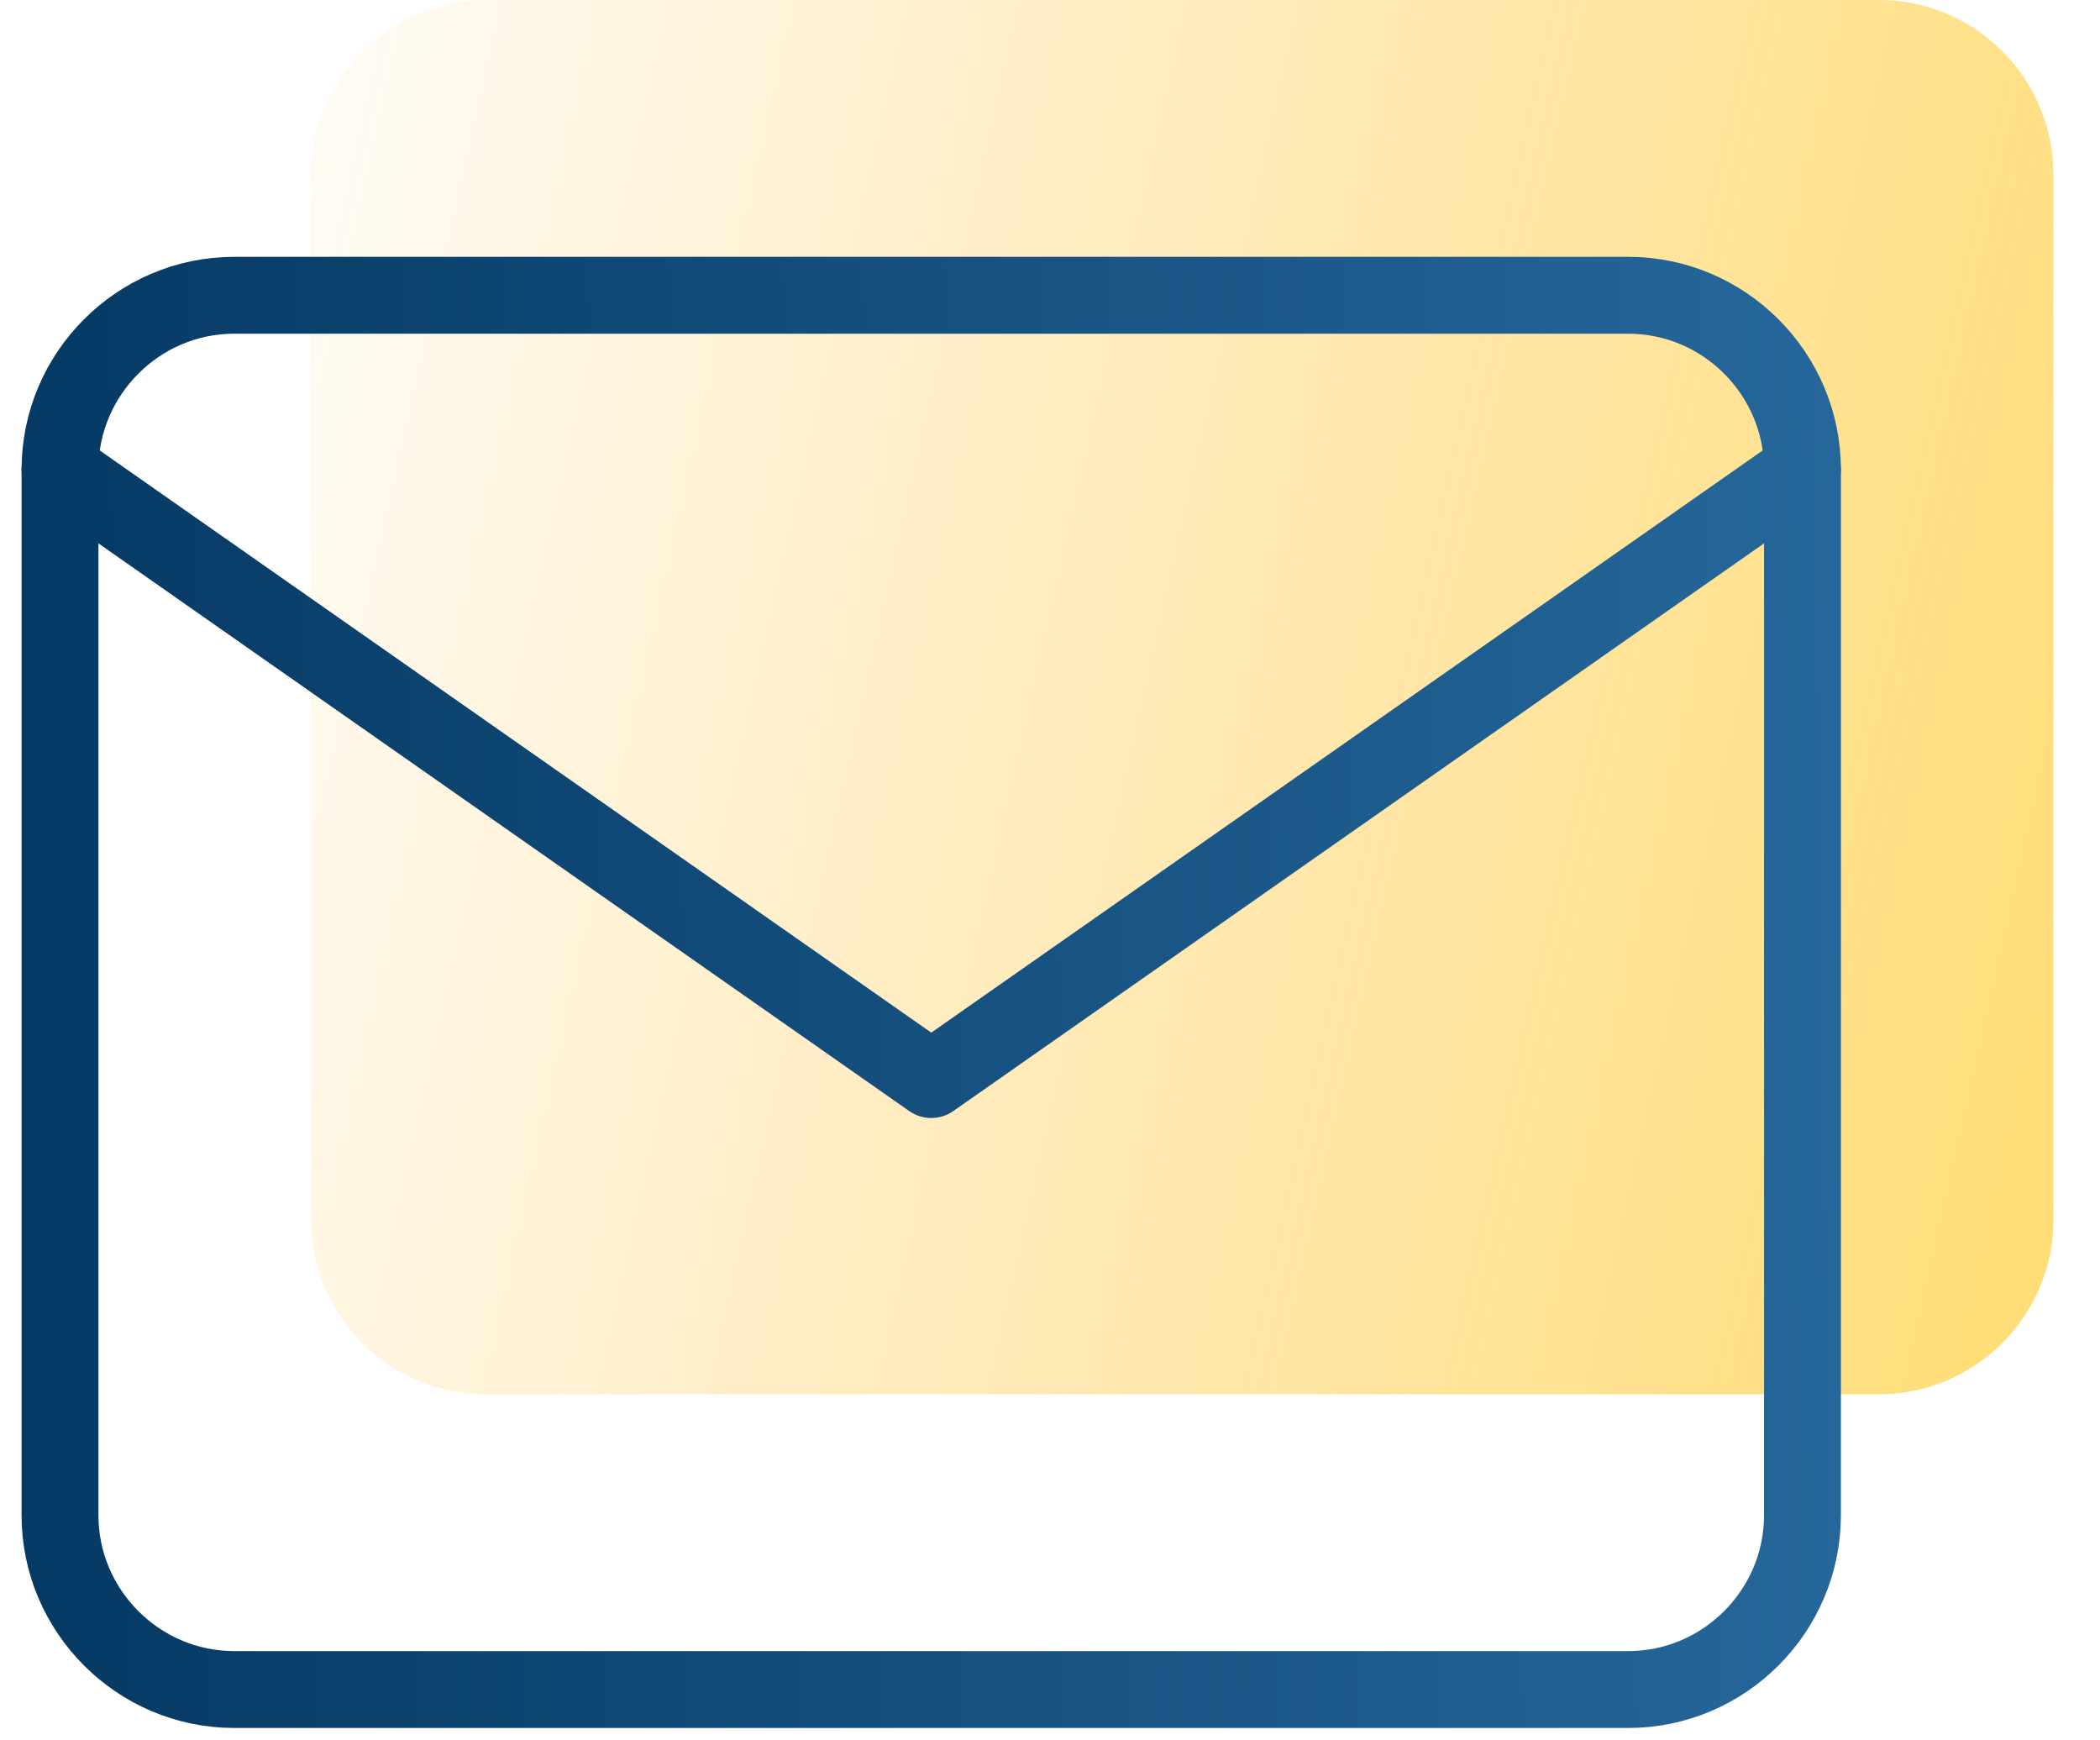 <svg width="35" height="29" viewBox="0 0 35 29" fill="none" xmlns="http://www.w3.org/2000/svg">
<path d="M8.086 0H31.319C32.917 0 34.224 1.307 34.224 2.904V20.329C34.224 21.926 32.917 23.233 31.319 23.233H8.086C6.489 23.233 5.182 21.926 5.182 20.329V2.904C5.182 1.307 6.489 0 8.086 0Z" fill="url(#paint0_linear)"/>
<path d="M3.904 4.92H27.137C28.735 4.92 30.041 6.227 30.041 7.824V25.249C30.041 26.846 28.735 28.153 27.137 28.153H3.904C2.307 28.153 1 26.846 1 25.249V7.824C1 6.227 2.307 4.92 3.904 4.92Z" stroke="url(#paint1_linear)" stroke-width="1.281" stroke-linecap="round" stroke-linejoin="round"/>
<path d="M30.041 7.824L15.521 17.989L1 7.824" stroke="url(#paint2_linear)" stroke-width="1.281" stroke-linecap="round" stroke-linejoin="round"/>
<defs>
<linearGradient id="paint0_linear" x1="0.262" y1="11.911" x2="63.883" y2="26.166" gradientUnits="userSpaceOnUse">
<stop stop-color="#FFA800" stop-opacity="0"/>
<stop offset="1" stop-color="#FFD600"/>
</linearGradient>
<linearGradient id="paint1_linear" x1="1" y1="16.464" x2="30.793" y2="16.074" gradientUnits="userSpaceOnUse">
<stop stop-color="#053A64"/>
<stop offset="1" stop-color="#26679B"/>
</linearGradient>
<linearGradient id="paint2_linear" x1="1" y1="12.874" x2="30.772" y2="11.983" gradientUnits="userSpaceOnUse">
<stop stop-color="#053A64"/>
<stop offset="1" stop-color="#26679B"/>
</linearGradient>
</defs>
</svg>
